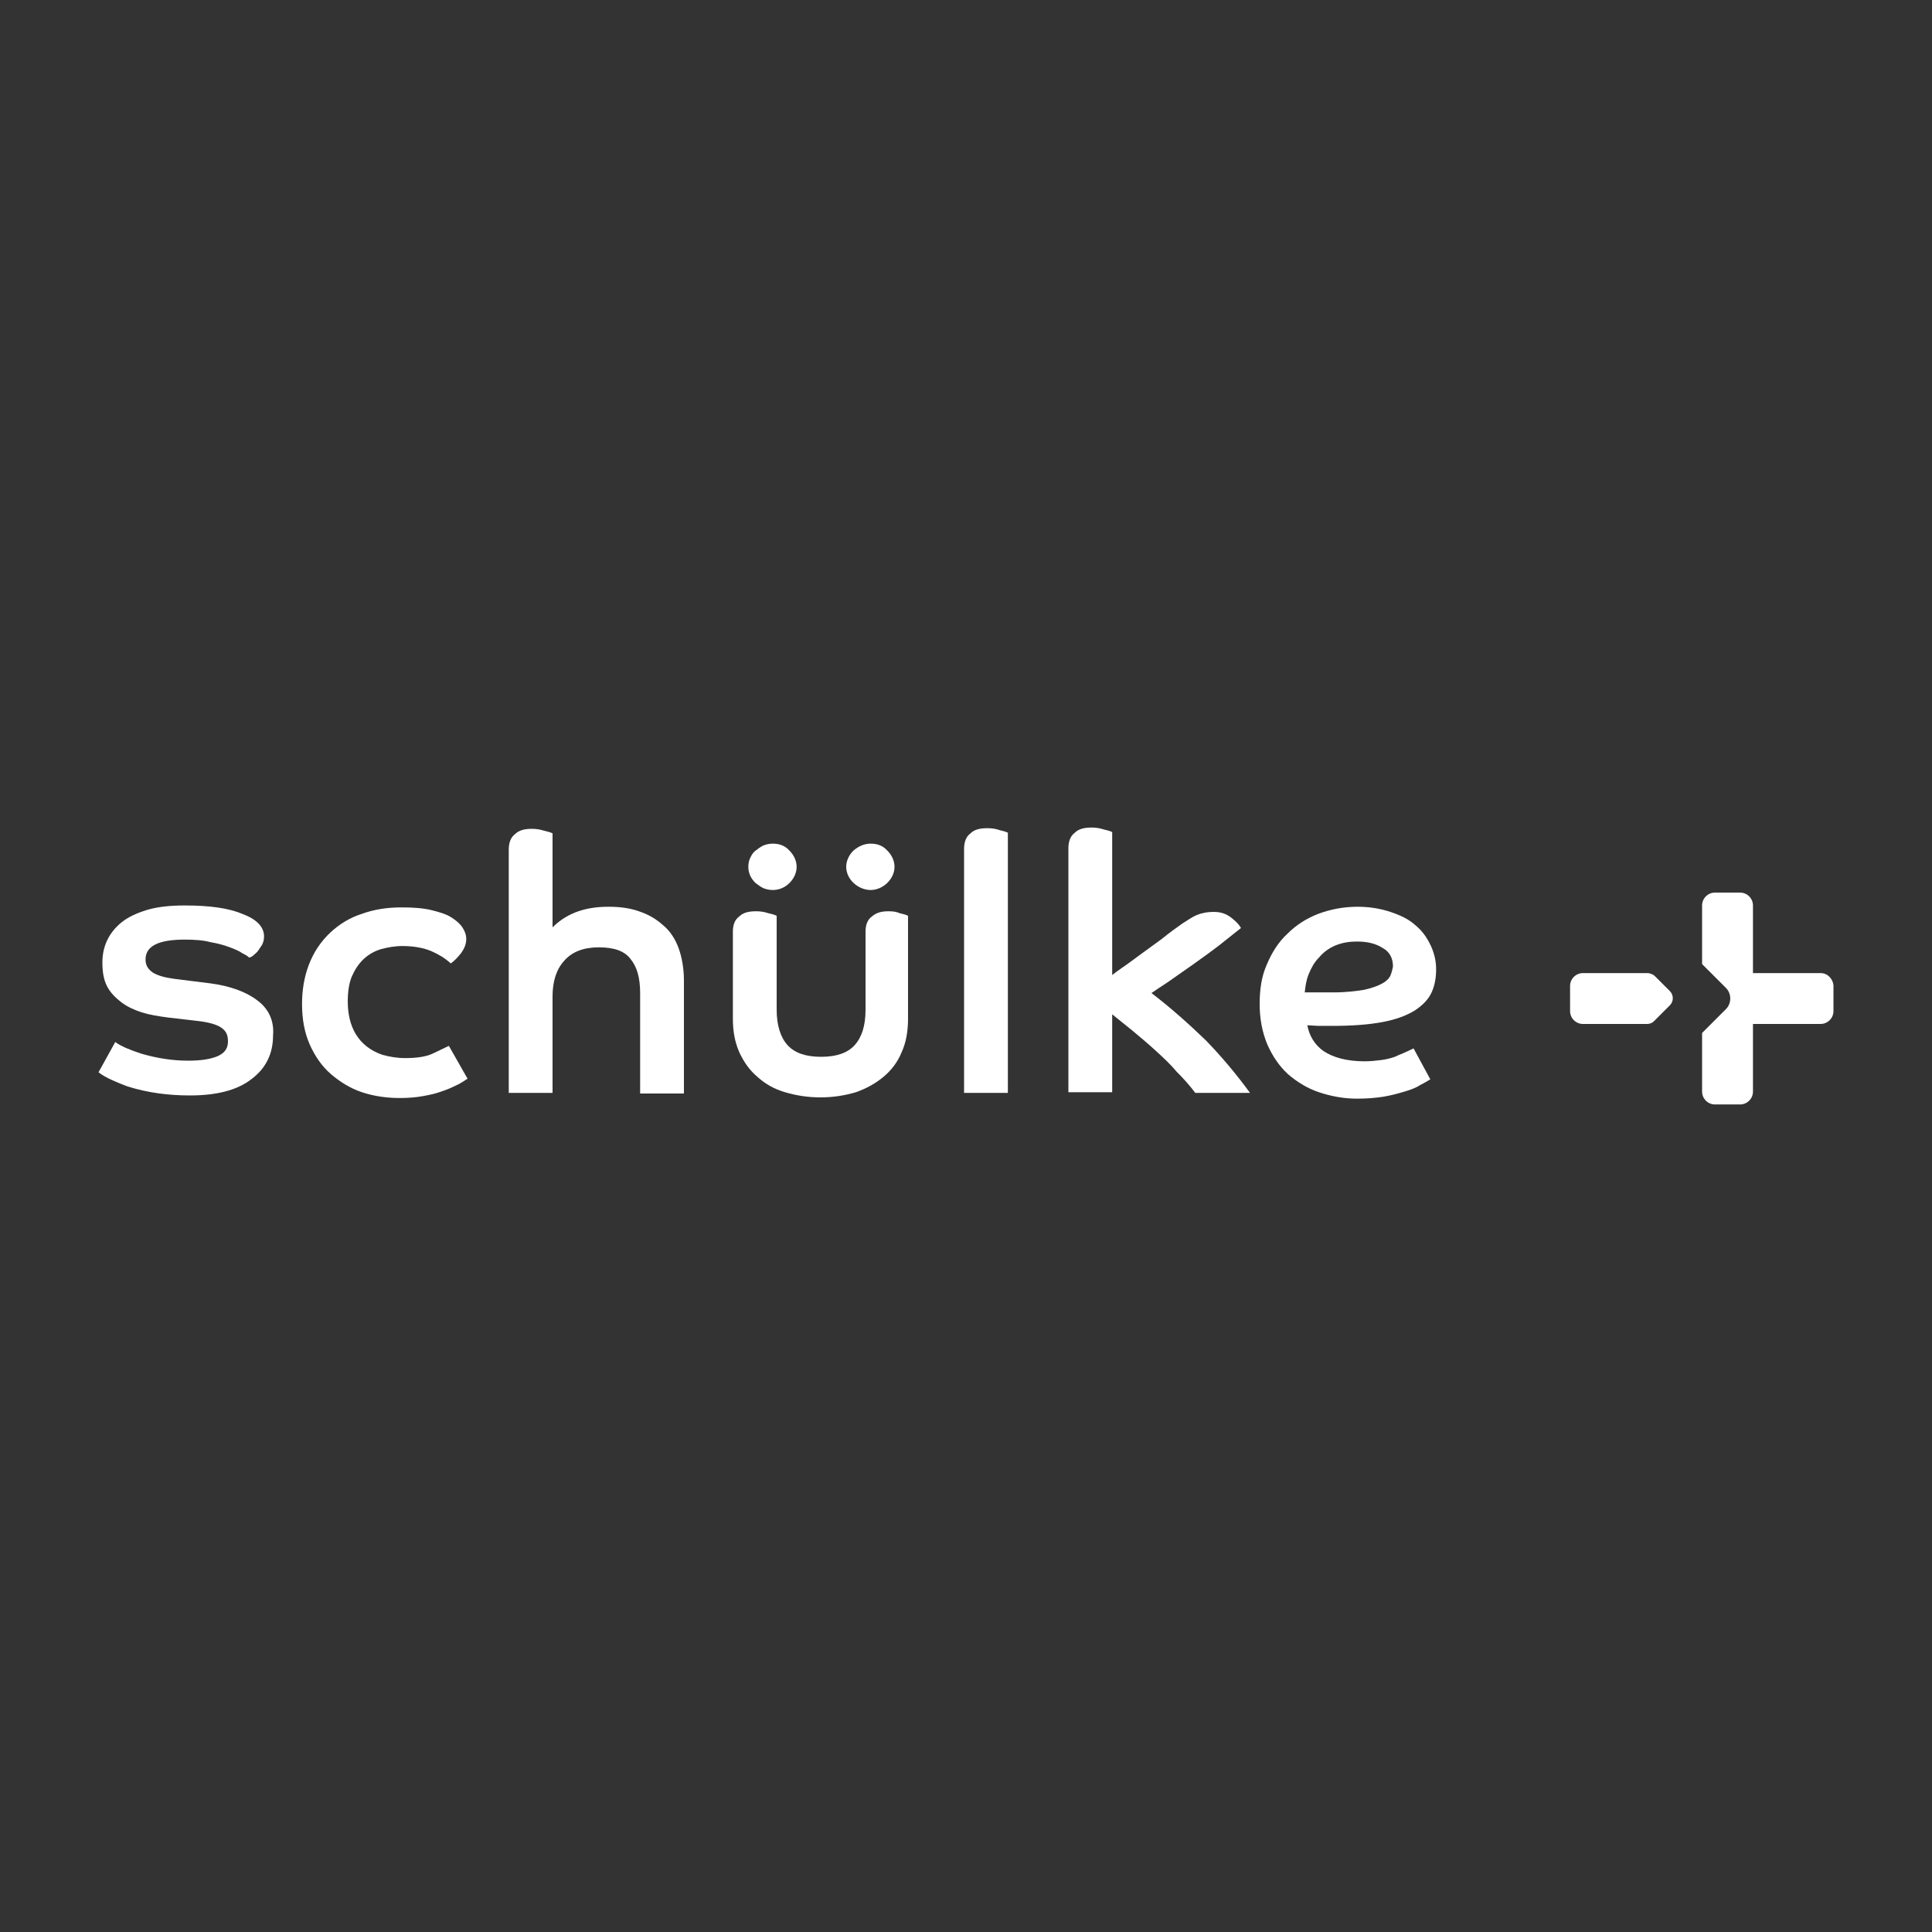 <?xml version="1.0" encoding="UTF-8"?>
<svg xmlns="http://www.w3.org/2000/svg" xmlns:xlink="http://www.w3.org/1999/xlink" version="1.1" id="Ebene_1" x="0px" y="0px" viewBox="0 0 300 300" style="enable-background:new 0 0 300 300;" xml:space="preserve"><rect x="0" y="0" width="300" height="300" fill="#333333" stroke="none"/> <style type="text/css"> .st0{fill:#FFFFFF;} </style> <g> <path class="st0" d="M135.2,138.2c1.9,0,3.7-1.7,3.7-3.6c0-0.9-0.4-1.8-1.1-2.5l0,0c-0.7-0.8-1.6-1.1-2.6-1.1s-1.9,0.4-2.7,1.1 c-0.7,0.7-1.1,1.6-1.1,2.5C131.4,136.6,133.3,138.2,135.2,138.2z"></path> <path class="st0" d="M117.3,137.1c0.4,0.3,0.8,0.6,1.2,0.8c0.5,0.2,1,0.3,1.5,0.3c1,0,1.9-0.4,2.6-1.1c0.7-0.7,1.1-1.6,1.1-2.5 s-0.4-1.8-1.1-2.5c-0.7-0.8-1.6-1.1-2.6-1.1c-0.5,0-1,0.1-1.5,0.3c-0.4,0.2-0.8,0.5-1.2,0.8c-0.4,0.3-0.6,0.7-0.8,1.1l0,0 c-0.2,0.4-0.3,0.9-0.3,1.4C116.2,135.6,116.6,136.4,117.3,137.1z"></path> <path class="st0" d="M138,141.5c-1.1,0-1.9,0.2-2.6,0.8c-0.7,0.5-1,1.3-1,2.4v12.1c0,2.5-0.6,4.3-1.7,5.5c-1.1,1.2-2.8,1.8-5.2,1.8 s-4.1-0.6-5.2-1.8c-1.1-1.2-1.7-3.1-1.7-5.5v-14.6c-0.4-0.2-0.9-0.3-1.3-0.4c-0.6-0.2-1.2-0.3-1.9-0.3c-1.1,0-2,0.2-2.6,0.8l0,0 c-0.7,0.5-1,1.3-1,2.4v13.5c0,1.9,0.3,3.6,1,5.2c0.7,1.5,1.6,2.8,2.8,3.8c1.2,1.1,2.6,1.9,4.3,2.4c1.7,0.5,3.5,0.8,5.5,0.8 s3.8-0.3,5.5-0.8c1.7-0.6,3.1-1.4,4.3-2.4c1.2-1,2.2-2.3,2.8-3.8c0.7-1.5,1-3.3,1-5.2v-16c-0.4-0.2-0.9-0.3-1.3-0.4 C139.3,141.6,138.7,141.5,138,141.5z"></path> <path class="st0" d="M39.9,155.3c-1.7-1.3-4.2-2.2-7.2-2.6l-5.6-0.7c-1.5-0.2-2.6-0.5-3.4-1c-0.7-0.5-1.1-1.1-1.1-2 c0-2,1.8-3.1,6.1-3.1c1.5,0,2.9,0.1,4,0.4c1.2,0.2,2.2,0.5,3,0.8c0.8,0.3,1.5,0.6,1.9,0.9c0.4,0.2,0.8,0.4,1.1,0.7 c0.3-0.1,0.5-0.2,0.7-0.4c0.2-0.2,0.5-0.4,0.7-0.7c0.2-0.3,0.4-0.6,0.6-0.9c0.2-0.4,0.3-0.8,0.3-1.3c0-1.5-1.2-2.7-3.4-3.5 c-2.1-0.9-5.1-1.3-8.9-1.3c-2.3,0-4.2,0.2-5.9,0.7c-1.6,0.5-2.9,1.1-3.9,1.9c-1,0.8-1.8,1.8-2.3,2.9c-0.5,1.1-0.7,2.2-0.7,3.4 c0,1.4,0.2,2.6,0.7,3.6c0.5,1,1.3,1.8,2.2,2.5c0.9,0.7,2,1.2,3.2,1.6c1.3,0.4,2.6,0.6,4.1,0.8l4.3,0.5c2,0.2,3.3,0.6,4,1.1 c0.7,0.5,1,1.1,1,2.1c0,1.1-0.5,1.8-1.6,2.3c-1.2,0.5-2.7,0.7-4.6,0.7c-2.5,0-4.9-0.4-7.3-1.1c-0.9-0.3-1.7-0.6-2.4-0.9v0 c-0.6-0.3-1.1-0.5-1.6-0.9l-2.6,4.7c1.1,0.9,3.2,1.7,4.5,2.2c3.2,1,6.4,1.4,9.7,1.4c4.1,0,7.3-0.8,9.5-2.5c2.3-1.7,3.4-4,3.4-6.8 C42.6,158.5,41.7,156.6,39.9,155.3z"></path> <path class="st0" d="M67.2,163.6c-1.1,0.5-2.5,0.7-4.3,0.7c-1.2,0-2.4-0.2-3.5-0.5c-3.8-1.3-5.4-4.4-5.4-8.3c0-1.5,0.2-2.8,0.6-3.8 c0.9-2.1,2.3-3.6,4.5-4.3c1.1-0.3,2.2-0.5,3.4-0.5c1.8,0,3.3,0.3,4.5,0.8c1.1,0.5,2,1,3,1.9c0.7-0.5,1.1-1,1.6-1.6 c0.5-0.7,0.8-1.4,0.8-2.2c0-0.6-0.2-1.2-0.6-1.8c-0.4-0.6-1-1.1-1.8-1.6c-0.8-0.5-1.9-0.8-3.1-1.1c-1.3-0.3-2.8-0.4-4.6-0.4 c-2.1,0-4.2,0.3-6.1,1c-1.9,0.6-3.5,1.6-4.9,2.9c-3.1,2.9-4.4,6.9-4.4,11.1c0,2.4,0.4,4.5,1.2,6.3c0.8,1.8,1.9,3.4,3.3,4.6 c1.4,1.2,3,2.2,4.8,2.8c1.8,0.6,3.8,0.9,5.9,0.9c1.3,0,2.5-0.1,3.6-0.3c1.1-0.2,2-0.4,2.8-0.7c0.9-0.3,1.6-0.6,2.2-0.9l0,0 c0.7-0.3,1.3-0.7,1.9-1.1l-2.9-5.1C68.9,162.8,68,163.2,67.2,163.6z"></path> <path class="st0" d="M103,143.7c-1.1-1-2.3-1.7-3.8-2.2c-1.4-0.5-3-0.7-4.7-0.7c-3.3,0-6.3,0.8-8.7,3.2v-14.6 c-0.4-0.2-0.9-0.3-1.3-0.4c-0.6-0.2-1.2-0.3-1.9-0.3c-1.1,0-2,0.2-2.6,0.8l0,0c-0.7,0.5-1,1.4-1,2.4v37.8h6.8v-15 c0-2.3,0.6-4.2,1.8-5.5c1.2-1.4,3-2.1,5.4-2.1c2.4,0,4,0.6,4.9,1.8c1,1.2,1.5,2.9,1.5,5.3v15.6h6.8v-17.5c0-1.9-0.3-3.6-0.8-5 S104.1,144.6,103,143.7z"></path> <path class="st0" d="M153.3,128.6c-1.1,0-2,0.2-2.6,0.8l0,0c-0.7,0.5-1,1.4-1,2.4v37.9h6.8v-40.4c-0.4-0.2-0.9-0.3-1.3-0.4 C154.7,128.7,154,128.6,153.3,128.6z"></path> <path class="st0" d="M178.8,154.2c0.6-0.4,1.3-0.9,2.4-1.6l4-2.8c1.4-1,2.8-2,4.1-3c1.1-0.9,2.3-1.8,3.4-2.7 c-0.4-0.7-0.9-1.1-1.5-1.6c-0.8-0.6-1.6-0.9-2.7-0.9c-1.1,0-2,0.2-2.7,0.5c-0.7,0.3-1.4,0.8-2.2,1.3c-1,0.7-2.1,1.5-3.2,2.4 c-1.1,0.8-2.2,1.6-3.3,2.4s-2,1.5-2.9,2.1c-0.6,0.4-1.1,0.8-1.5,1.1v-22.2c-0.4-0.2-0.9-0.3-1.3-0.4c-0.6-0.2-1.2-0.3-1.9-0.3 c-1.1,0-2,0.2-2.6,0.8l0,0c-0.7,0.5-1,1.4-1,2.4v37.9h6.8v-12.1c1,0.8,2,1.6,3.1,2.5c1.2,1,2.4,2,3.6,3.1c1.2,1.1,2.3,2.1,3.3,3.3 c1,1,2,2.1,2.9,3.3h8.5c-2.2-3-4.3-5.5-6.8-8.1C184.5,158.9,181.8,156.5,178.8,154.2z"></path> <path class="st0" d="M219.7,143.6c-1-0.9-2.3-1.5-3.8-2c-1.5-0.5-3.2-0.8-5.1-0.8c-2.2,0-4.2,0.4-6.1,1.1c-1.8,0.7-3.4,1.7-4.8,3.1 c-1.4,1.3-2.4,2.9-3.2,4.8c-0.8,1.8-1.1,3.8-1.1,6.1c0,2.3,0.4,4.4,1.2,6.3c0.8,1.8,1.8,3.3,3.2,4.6c1.4,1.2,3,2.2,4.8,2.8 c1.8,0.6,3.8,1,5.9,1c1.5,0,2.8-0.1,4.1-0.3c1.2-0.2,2.3-0.5,3.3-0.8c1-0.3,1.8-0.6,2.4-1l0,0c0.6-0.3,1.1-0.6,1.6-0.9l-2.6-4.8 l-1.3,0.6c-0.4,0.2-1,0.4-1.6,0.7c-0.6,0.2-1.3,0.4-2.1,0.5c-0.8,0.1-1.7,0.2-2.6,0.2c-2.8,0-4.9-0.6-6.4-1.6c-1.4-1-2.2-2.4-2.5-4 l1.7,0.1h2.1c3.2,0,5.8-0.2,7.9-0.6c2.1-0.4,3.7-1,5-1.8c1.2-0.8,2.1-1.7,2.6-2.8c0.5-1.1,0.7-2.3,0.7-3.6c0-1.3-0.3-2.5-0.8-3.6 C221.5,145.4,220.7,144.4,219.7,143.6z M215.9,151.5c-0.6,1.3-2.8,1.9-4.1,2.2c-1.2,0.2-2.8,0.4-4.8,0.4h-2.3l0,0 c-0.7,0-1.4,0-2.1,0c0.1-0.9,0.2-1.8,0.6-2.8c0.4-1,0.9-1.9,1.6-2.6c1.5-1.8,3.6-2.5,5.9-2.5c1.6,0,2.9,0.3,4,1 c1.1,0.6,1.6,1.6,1.6,2.9C216.2,150.6,216.1,151,215.9,151.5z"></path> <path class="st0" d="M282.7,151.1h-10.5v-10.5c0-1.1-0.9-2-2-2h-3.9c-1.1,0-2,0.9-2,2v9.1l0,0l3.7,3.7c0.9,0.9,0.9,2.4,0,3.3 l-3.7,3.7v9.1c0,1.1,0.9,2,2,2h3.9c1.1,0,2-0.9,2-2v-10.5h10.5c1.1,0,2-0.9,2-2V153C284.6,152,283.8,151.1,282.7,151.1z"></path> <path class="st0" d="M259.3,153.9l-2.2-2.2c-0.2-0.2-0.4-0.4-0.8-0.5c-0.2-0.1-0.4-0.1-0.6-0.1h-9.9c-1.1,0-2,0.9-2,2v3.9 c0,1.1,0.9,2,2,2h9.9c0.1,0,0.4,0,0.6-0.1c0.3-0.1,0.4-0.2,0.7-0.5l2.3-2.3C259.9,155.5,259.9,154.5,259.3,153.9L259.3,153.9z"></path> </g> </svg>
